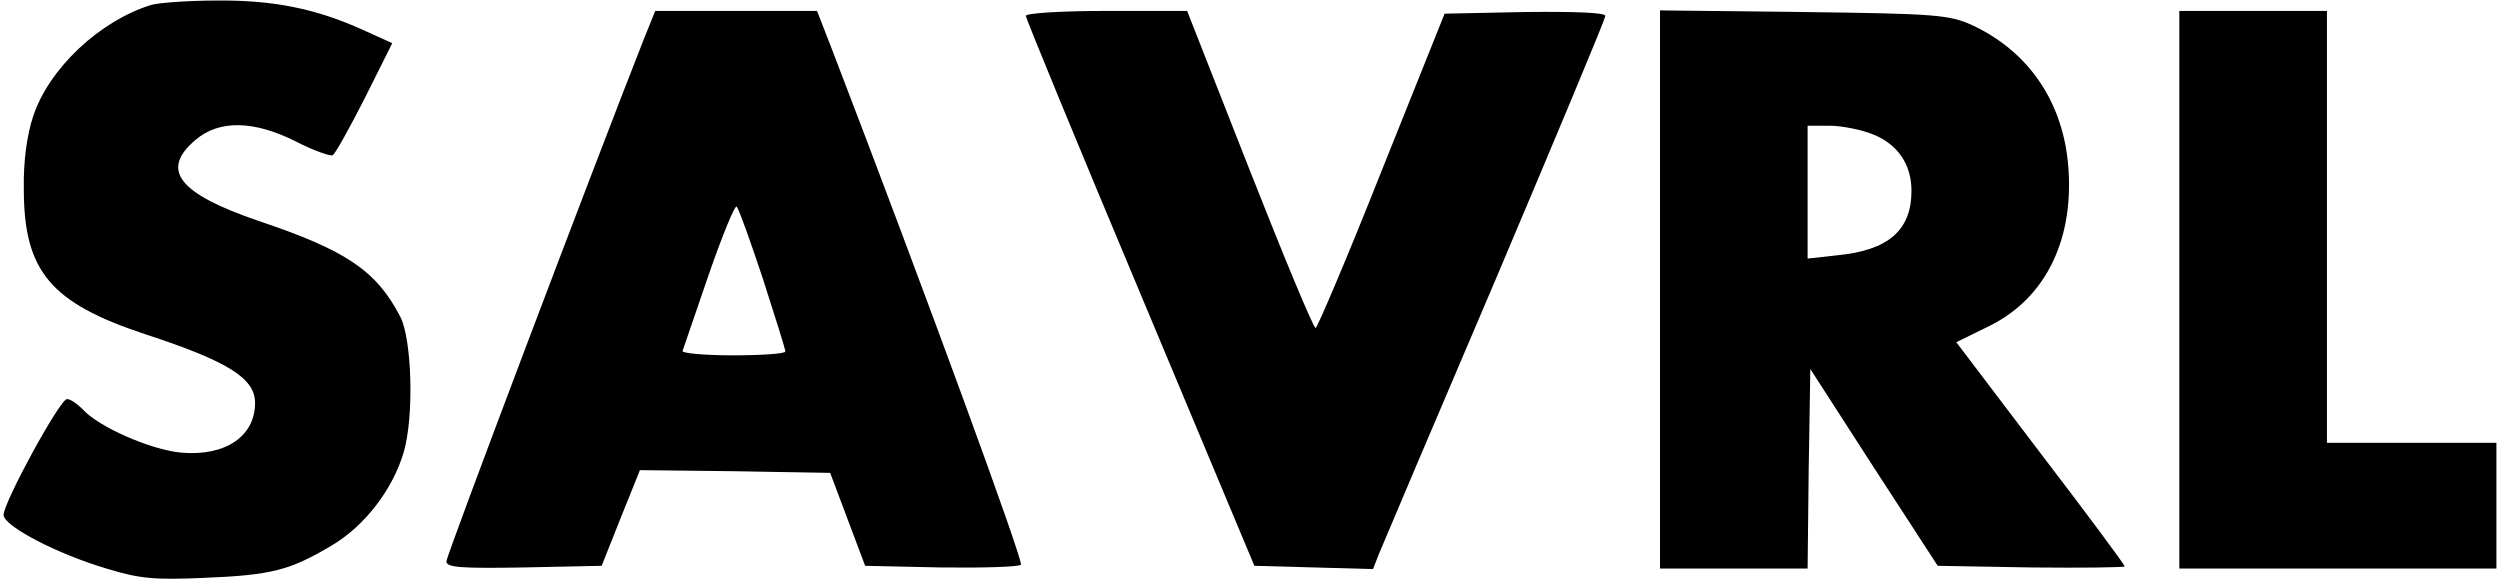 <?xml version="1.0" encoding="UTF-8" standalone="yes"?>
<svg version="1.0" xmlns="http://www.w3.org/2000/svg" width="341.76pt" height="79.216pt" viewBox="0 0 456 106" preserveAspectRatio="xMidYMid meet">
  <g transform="translate(0,106) scale(0.1,-0.1)" fill="#000000" stroke="none">
    <path d="M270 1051 c-94 -29 -187 -116 -216 -204 -11 -33 -18 -81 -17 -133 0
-150 49 -208 221 -265 153 -50 202 -81 202 -126 0 -61 -54 -98 -135 -91 -55 5
-152 47 -181 80 -10 10 -22 18 -28 18 -13 0 -116 -189 -116 -212 0 -20 97 -71
188 -98 62 -19 89 -21 180 -17 123 5 156 14 232 59 61 36 112 103 132 171 19
65 15 205 -6 247 -44 85 -99 122 -260 176 -146 50 -180 93 -115 148 43 37 107
36 184 -3 33 -17 63 -27 67 -25 5 3 31 50 59 105 l50 100 -53 24 c-86 39 -164
55 -268 54 -52 0 -106 -4 -120 -8z"/>
    <path d="M1171 988 c-91 -231 -361 -944 -361 -955 0 -11 26 -13 142 -11 l142
3 35 88 35 87 174 -2 174 -3 32 -85 32 -85 138 -3 c77 -1 143 1 147 5 5 6
-173 493 -345 941 l-28 72 -148 0 -148 0 -21 -52z m218 -438 c22 -69 41 -128
41 -133 0 -4 -43 -7 -96 -7 -53 0 -94 4 -92 8 2 5 23 68 48 140 25 72 48 128
51 124 4 -4 25 -63 48 -132z"/>
    <path d="M1870 1031 c0 -5 94 -233 209 -507 l209 -499 109 -3 108 -3 11 28 c6
15 102 241 213 501 110 260 201 477 201 483 0 6 -56 8 -147 7 l-147 -3 -115
-287 c-63 -159 -118 -288 -121 -288 -4 0 -58 130 -121 290 l-114 290 -147 0
c-82 0 -148 -4 -148 -9z"/>
    <path d="M3030 531 l0 -511 135 0 135 0 2 182 3 183 116 -180 117 -180 171 -3
c94 -1 171 0 171 2 0 3 -69 96 -154 207 l-154 203 61 30 c105 52 157 163 143
301 -12 113 -74 202 -175 249 -42 19 -67 21 -308 24 l-263 3 0 -510z m390 283
c45 -18 70 -55 70 -103 0 -72 -42 -109 -136 -118 l-54 -6 0 122 0 121 40 0
c22 0 58 -7 80 -16z"/>
    <path d="M3980 530 l0 -510 290 0 290 0 0 115 0 115 -155 0 -155 0 0 395 0
395 -135 0 -135 0 0 -510z"/>
  </g>
</svg>